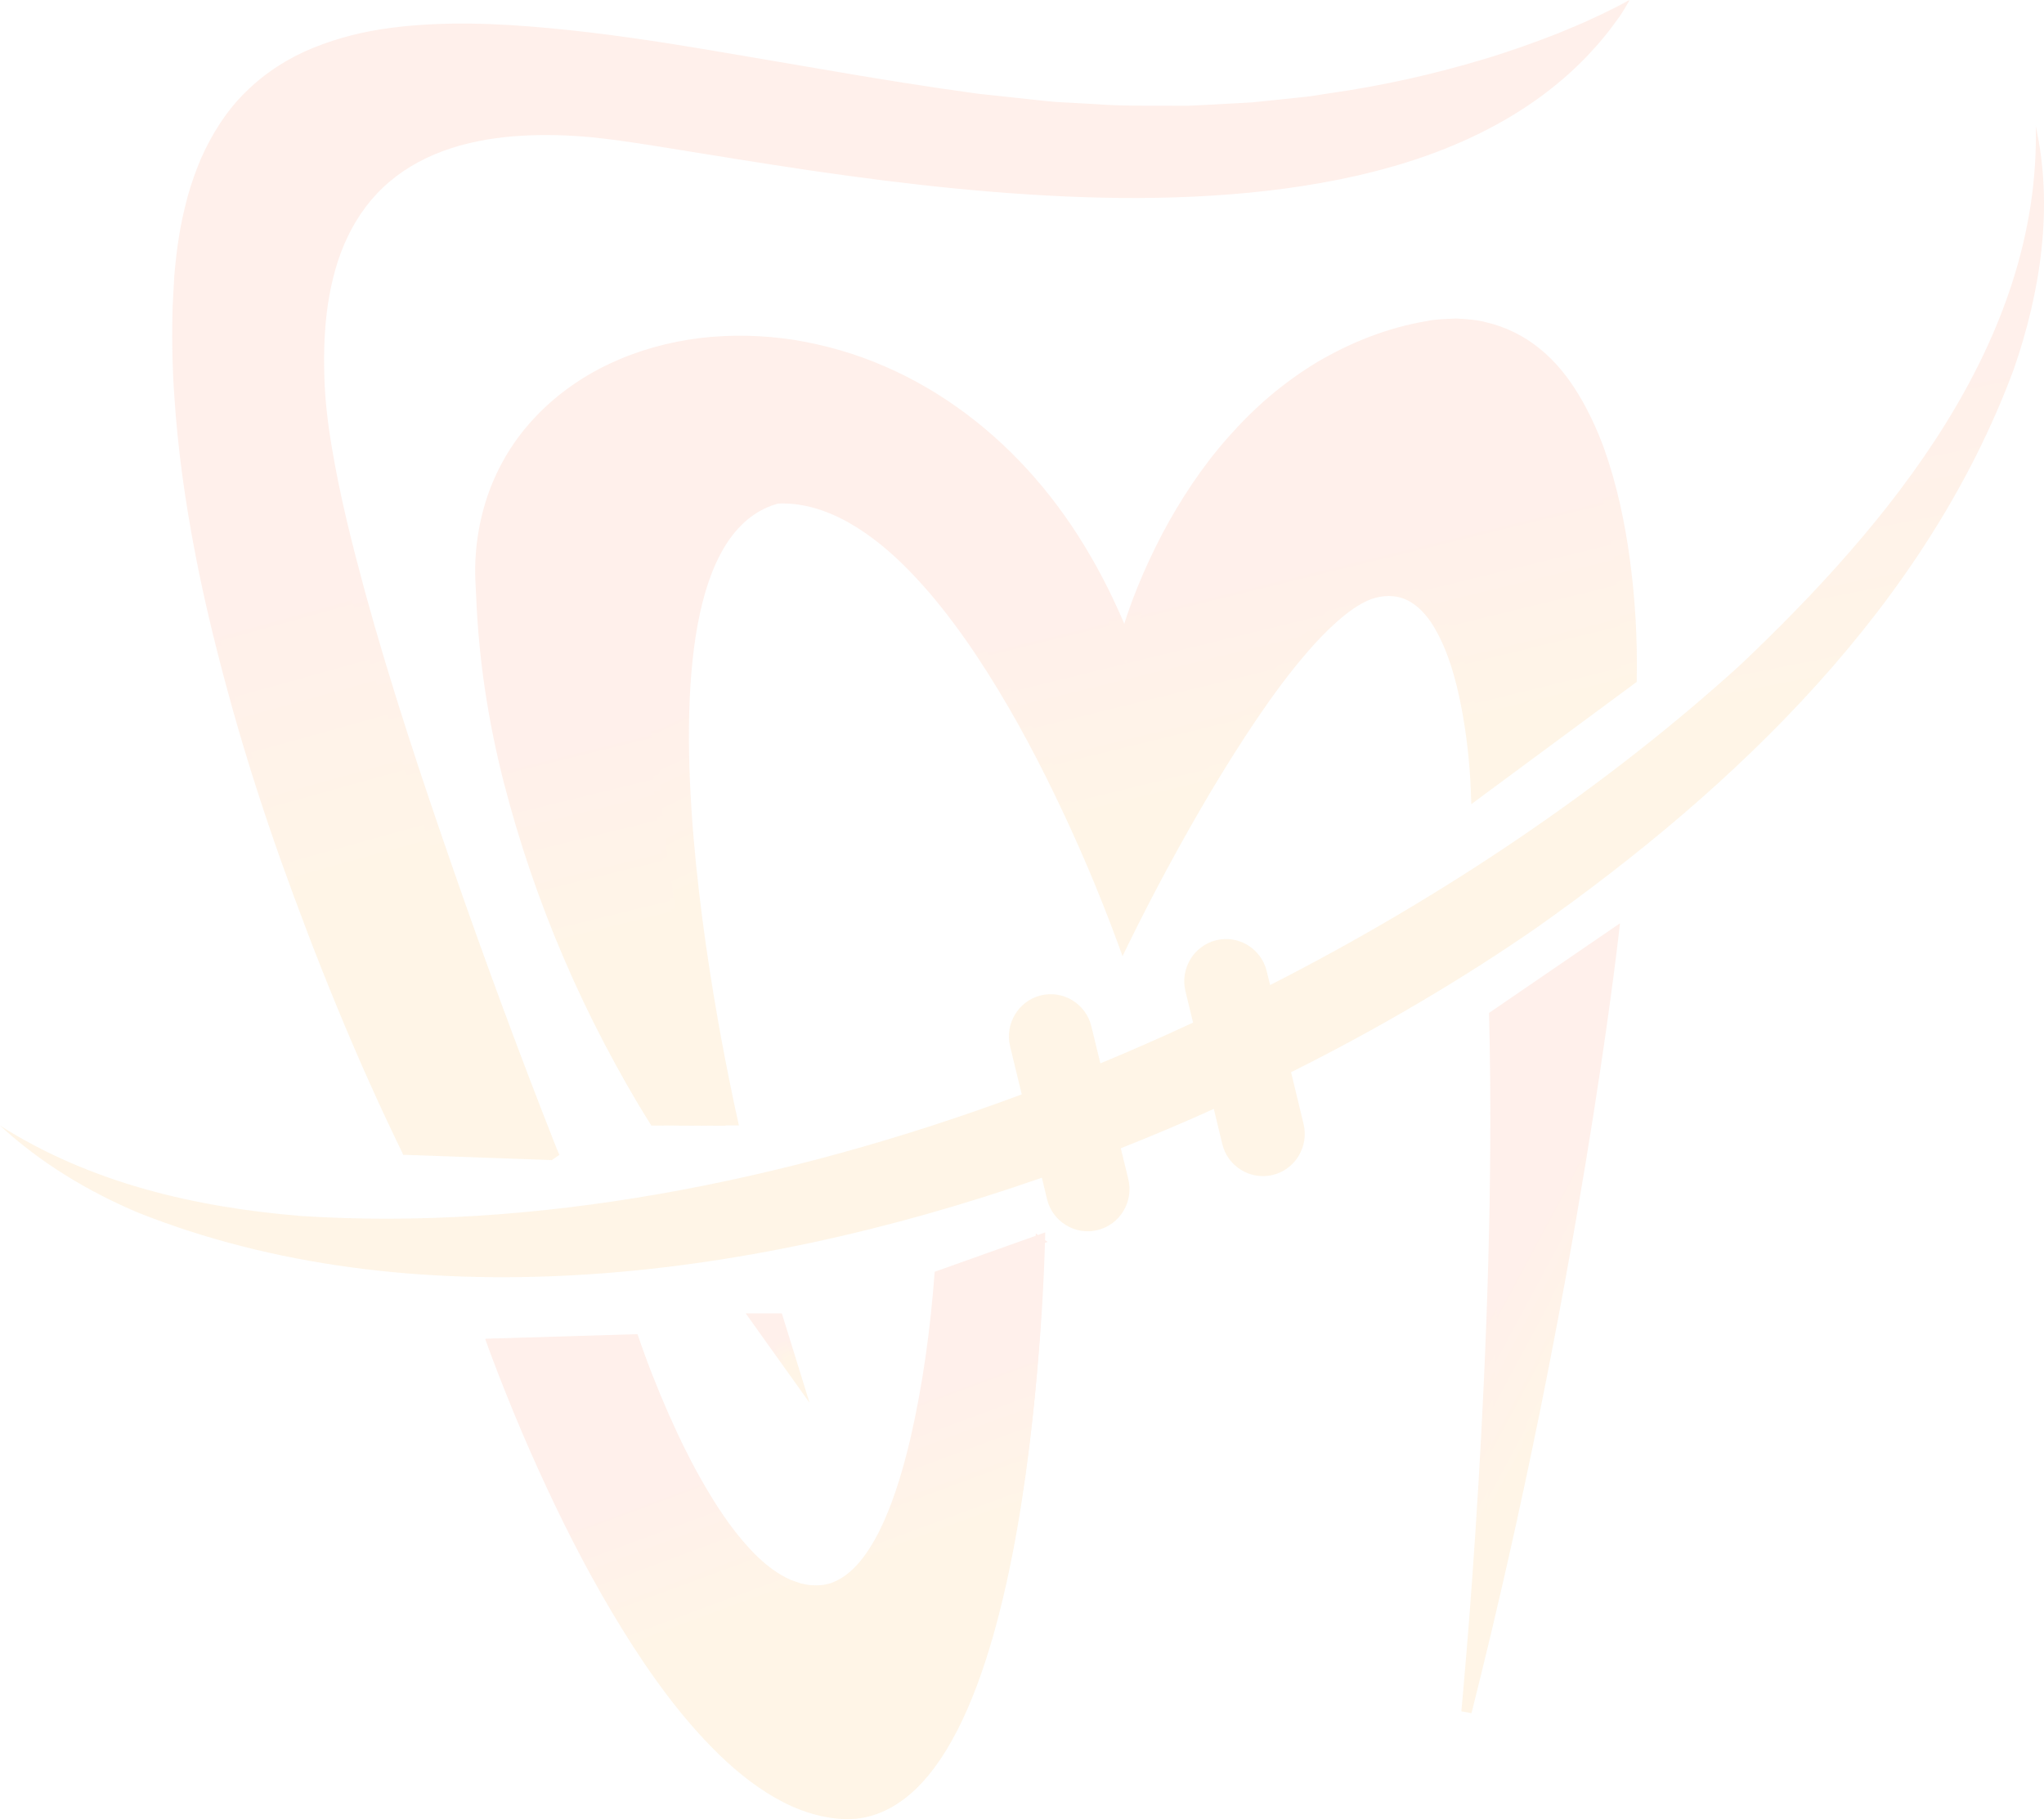 	<svg id="logo-stamp" xmlns="http://www.w3.org/2000/svg" width="100" height="89" viewBox="0 0 100 89" fill="none">
		<g opacity="0.2">
			<path d="M33.218 55.065C33.218 55.065 24.878 42.399 24.785 28.156C24.686 13.914 43.615 15.208 51.66 36.026C51.66 36.026 47.668 21.737 37.971 24.665C29.517 27.222 36.258 55.441 36.149 55.065H33.218Z" fill="url(#paint0_linear_2061_1825)"/>
			<path d="M79.695 0.016C79.695 0.016 67.694 7.5 47.859 4.869C28.025 2.239 10.282 -4.426 8.718 13.46C7.155 31.345 19.85 56.25 19.85 56.25H26.984C26.984 56.25 16.2 29.597 15.501 19.248C14.802 8.898 20.373 5.569 28.724 6.273C37.075 6.973 69.692 15.834 79.695 0.016Z" fill="url(#paint1_linear_2061_1825)"/>
			<path d="M79.669 0C79.638 0.026 79.623 0.057 79.602 0.073C79.587 0.089 79.545 0.11 79.509 0.13L79.302 0.251C79.162 0.334 79.022 0.407 78.877 0.485C78.598 0.642 78.308 0.788 78.018 0.929C77.443 1.226 76.853 1.477 76.263 1.743C75.072 2.239 73.866 2.698 72.639 3.09C71.417 3.497 70.169 3.826 68.921 4.144L67.031 4.556C66.716 4.629 66.4 4.676 66.079 4.734L65.126 4.895L64.174 5.057C63.853 5.104 63.532 5.135 63.216 5.177L61.295 5.402L59.364 5.532L58.401 5.595C58.08 5.621 57.759 5.61 57.433 5.621C56.144 5.631 54.854 5.678 53.565 5.595L51.634 5.511C50.992 5.464 50.35 5.386 49.708 5.323L47.782 5.125L45.872 4.864C44.598 4.681 43.324 4.488 42.056 4.285L34.45 3.032C31.913 2.636 29.382 2.234 26.835 1.988C24.293 1.743 21.73 1.628 19.213 1.936C17.961 2.093 16.718 2.364 15.553 2.823C14.388 3.283 13.301 3.951 12.4 4.817C11.489 5.678 10.795 6.759 10.267 7.907C10.013 8.486 9.796 9.086 9.61 9.697C9.439 10.313 9.283 10.934 9.18 11.565C9.061 12.197 8.988 12.834 8.921 13.47C8.88 14.112 8.817 14.754 8.802 15.396C8.76 16.685 8.766 17.974 8.838 19.263C8.988 21.841 9.335 24.404 9.806 26.946C10.754 32.029 12.235 37.002 13.974 41.867C14.844 44.299 15.791 46.71 16.806 49.084C17.821 51.459 18.887 53.818 20.047 56.114L19.861 56L26.995 55.958L26.762 56.307C24.95 51.85 23.236 47.357 21.6 42.827C20.782 40.562 20 38.286 19.25 36.001C18.499 33.709 17.785 31.413 17.137 29.085C16.495 26.758 15.89 24.42 15.476 22.024C15.367 21.429 15.289 20.824 15.206 20.218L15.118 19.305C15.098 19.002 15.087 18.694 15.066 18.392C15.02 17.17 15.056 15.939 15.242 14.717C15.434 13.502 15.75 12.286 16.299 11.158C16.563 10.589 16.904 10.057 17.277 9.556C17.655 9.055 18.1 8.601 18.577 8.194C19.54 7.385 20.674 6.806 21.849 6.43C22.434 6.237 23.04 6.106 23.64 5.997C24.246 5.903 24.852 5.824 25.463 5.793C26.679 5.715 27.891 5.767 29.097 5.882C30.303 6.007 31.484 6.2 32.664 6.388C35.025 6.774 37.37 7.192 39.726 7.557C44.432 8.293 49.17 8.867 53.928 9.018C56.304 9.097 58.686 9.076 61.052 8.883C63.418 8.69 65.779 8.335 68.067 7.714C70.355 7.087 72.587 6.211 74.596 4.932C75.6 4.295 76.542 3.559 77.397 2.724C77.614 2.521 77.811 2.296 78.018 2.082C78.22 1.863 78.411 1.634 78.603 1.404C78.789 1.169 78.971 0.929 79.152 0.694C79.312 0.454 79.483 0.251 79.664 0L79.669 0ZM79.721 0.016C79.571 0.266 79.41 0.558 79.229 0.819C79.048 1.059 78.877 1.305 78.691 1.545C78.499 1.774 78.313 2.015 78.111 2.239C77.904 2.458 77.712 2.688 77.495 2.902C76.651 3.758 75.714 4.525 74.71 5.193C72.706 6.529 70.464 7.479 68.155 8.142C65.846 8.804 63.464 9.201 61.083 9.431C58.696 9.66 56.294 9.723 53.902 9.671C49.108 9.561 44.344 9.029 39.612 8.335C37.246 7.985 34.885 7.599 32.535 7.218C31.36 7.03 30.179 6.842 29.014 6.722C27.844 6.612 26.664 6.571 25.499 6.644C24.914 6.67 24.339 6.748 23.764 6.837C23.195 6.946 22.625 7.066 22.082 7.249C20.984 7.604 19.949 8.136 19.079 8.872C18.204 9.603 17.51 10.537 17.013 11.576C16.511 12.614 16.216 13.752 16.04 14.905C15.869 16.064 15.833 17.249 15.869 18.428C15.9 19.613 16.045 20.782 16.247 21.962C16.64 24.31 17.231 26.638 17.857 28.95C19.125 33.574 20.648 38.135 22.222 42.67C23.801 47.206 25.468 51.715 27.228 56.182L27.368 56.506L26.995 56.762L19.861 56.506H19.726L19.669 56.375C17.396 51.71 15.455 46.903 13.715 42.028C12.851 39.586 12.058 37.117 11.36 34.623C10.666 32.128 10.034 29.613 9.547 27.066C9.056 24.519 8.693 21.946 8.527 19.352C8.434 18.058 8.408 16.753 8.434 15.453C8.445 14.801 8.496 14.154 8.527 13.502C8.584 12.854 8.652 12.202 8.76 11.555C8.859 10.908 9.009 10.271 9.175 9.634C9.351 9.003 9.568 8.382 9.827 7.771C10.36 6.565 11.075 5.423 12.027 4.494C12.97 3.559 14.109 2.834 15.331 2.338C16.552 1.842 17.836 1.529 19.131 1.362C21.719 1.028 24.324 1.138 26.892 1.378C29.465 1.618 32.012 1.999 34.549 2.422L42.149 3.716C43.418 3.925 44.681 4.128 45.949 4.316L47.855 4.587L49.76 4.791C50.397 4.854 51.033 4.937 51.67 4.989L53.586 5.094C54.865 5.193 56.144 5.167 57.422 5.172C57.743 5.172 58.064 5.182 58.38 5.162L59.338 5.115L61.254 5.01L63.164 4.812C63.48 4.775 63.801 4.749 64.117 4.708L65.064 4.561C67.601 4.201 70.107 3.643 72.561 2.907C73.788 2.542 74.999 2.108 76.195 1.644C76.786 1.393 77.386 1.159 77.961 0.882C78.251 0.752 78.541 0.611 78.831 0.464C78.976 0.391 79.121 0.324 79.26 0.245L79.473 0.13L79.587 0.068C79.633 0.042 79.685 0.031 79.726 0.016H79.721Z" fill="url(#paint2_linear_2061_1825)"/>
			<path d="M31.87 55.065C31.87 55.065 23.529 42.399 23.436 28.156C23.337 13.914 46.998 10.688 55.049 31.507C55.049 31.507 58.248 18.606 69.302 16.163C80.356 13.721 79.693 33.172 79.693 33.172L72.305 38.646C72.305 38.646 72.015 27.895 67.361 28.871C62.706 29.847 54.95 45.979 54.95 45.979C54.95 45.979 46.32 21.737 36.623 24.67C26.925 27.603 35.458 55.071 35.458 55.071H31.87V55.065Z" fill="url(#paint3_linear_2061_1825)"/>
			<path d="M31.868 55.065C28.622 49.888 26.168 44.199 24.641 38.255C23.88 35.28 23.414 32.227 23.295 29.153C23.279 28.767 23.248 28.386 23.248 28C23.248 27.807 23.248 27.613 23.258 27.415L23.3 26.831C23.378 26.058 23.528 25.286 23.761 24.545C24.221 23.057 25.019 21.669 26.075 20.526C27.126 19.378 28.415 18.459 29.813 17.802C31.216 17.139 32.723 16.727 34.255 16.539C35.788 16.356 37.346 16.398 38.868 16.633C40.39 16.883 41.886 17.311 43.3 17.932C46.137 19.159 48.648 21.09 50.672 23.428C52.702 25.766 54.229 28.511 55.358 31.387L54.731 31.429C55.244 29.565 55.979 27.817 56.859 26.126C57.75 24.446 58.806 22.843 60.069 21.413C60.701 20.698 61.374 20.02 62.104 19.399C62.834 18.783 63.611 18.219 64.429 17.724C66.08 16.753 67.872 16.038 69.777 15.714C70.253 15.61 70.745 15.61 71.232 15.584C71.724 15.615 72.215 15.636 72.697 15.766C73.66 15.986 74.576 16.44 75.337 17.066C76.109 17.687 76.725 18.47 77.227 19.3C77.729 20.13 78.133 21.012 78.465 21.909C79.112 23.72 79.505 25.594 79.754 27.483C80.002 29.372 80.111 31.262 80.075 33.182V33.365L79.924 33.474L72.531 38.939L71.982 39.346L71.957 38.652C71.9 37.279 71.744 35.88 71.48 34.523C71.211 33.172 70.838 31.82 70.155 30.677C69.989 30.39 69.787 30.134 69.57 29.899C69.347 29.68 69.104 29.482 68.829 29.357C68.296 29.096 67.644 29.111 67.069 29.32C66.484 29.544 65.935 29.957 65.428 30.4C64.921 30.849 64.444 31.345 63.994 31.867C63.088 32.906 62.264 34.033 61.483 35.186C60.701 36.34 59.961 37.524 59.241 38.725C57.817 41.131 56.481 43.599 55.249 46.104L54.918 46.783L54.659 46.073C53.763 43.641 52.738 41.235 51.604 38.892C50.471 36.548 49.223 34.263 47.789 32.102C47.069 31.021 46.303 29.978 45.464 28.997C44.62 28.021 43.714 27.097 42.689 26.335C41.669 25.573 40.525 24.957 39.288 24.727C38.06 24.498 36.751 24.691 35.669 25.307C34.576 25.922 33.789 26.987 33.292 28.162C32.785 29.341 32.516 30.614 32.35 31.898C32.039 34.476 32.148 37.102 32.402 39.695C32.66 42.294 33.095 44.873 33.618 47.435C34.151 49.992 34.768 52.534 35.498 55.044L35.508 55.081H35.467L31.879 55.05L31.868 55.065ZM31.868 55.065L35.456 55.034L35.43 55.071C34.659 52.571 34.007 50.034 33.442 47.477C32.883 44.92 32.422 42.336 32.127 39.732C31.842 37.128 31.698 34.492 31.982 31.862C32.138 30.552 32.396 29.242 32.914 28.01C33.173 27.394 33.504 26.805 33.924 26.277C34.343 25.75 34.856 25.286 35.441 24.947C36.616 24.268 38.024 24.054 39.35 24.289C40.68 24.529 41.886 25.176 42.953 25.954C44.025 26.742 44.962 27.681 45.827 28.668C46.691 29.659 47.478 30.719 48.213 31.804C49.684 33.981 50.957 36.282 52.117 38.636C53.272 40.995 54.328 43.39 55.244 45.859L54.649 45.828C55.891 43.291 57.222 40.818 58.651 38.385C59.37 37.175 60.116 35.974 60.903 34.805C61.695 33.636 62.523 32.488 63.455 31.413C63.916 30.875 64.413 30.353 64.952 29.878C65.495 29.404 66.075 28.95 66.8 28.668C66.986 28.616 67.173 28.543 67.364 28.511C67.556 28.485 67.747 28.443 67.949 28.459C68.348 28.443 68.747 28.558 69.109 28.72C69.471 28.887 69.777 29.137 70.051 29.409C70.31 29.691 70.543 29.988 70.735 30.306C71.496 31.585 71.874 32.989 72.159 34.388C72.433 35.792 72.599 37.201 72.661 38.636L72.081 38.349L79.459 32.864L79.308 33.156C79.339 31.308 79.22 29.43 78.987 27.582C78.749 25.735 78.366 23.908 77.75 22.165C77.434 21.299 77.051 20.463 76.585 19.686C76.114 18.913 75.55 18.193 74.861 17.635C73.494 16.497 71.646 16.079 69.875 16.424C68.089 16.721 66.35 17.405 64.776 18.329C63.989 18.799 63.248 19.341 62.539 19.931C61.835 20.521 61.188 21.178 60.572 21.867C59.344 23.25 58.314 24.806 57.444 26.439C56.58 28.078 55.85 29.816 55.363 31.585L55.094 32.551L54.737 31.622C53.644 28.803 52.153 26.126 50.191 23.84C48.239 21.554 45.816 19.66 43.072 18.449C41.705 17.833 40.256 17.41 38.785 17.16C37.31 16.92 35.803 16.868 34.317 17.035C32.831 17.207 31.371 17.593 30.015 18.224C28.658 18.851 27.411 19.722 26.396 20.818C25.376 21.914 24.605 23.235 24.149 24.665C23.921 25.38 23.771 26.121 23.688 26.867L23.647 27.431C23.636 27.619 23.636 27.807 23.631 27.994C23.631 28.37 23.652 28.756 23.662 29.137C23.74 32.185 24.17 35.223 24.889 38.192C25.609 41.162 26.577 44.069 27.747 46.887C28.348 48.291 28.964 49.69 29.658 51.052C30.341 52.419 31.071 53.766 31.879 55.06L31.868 55.065Z" fill="url(#paint4_linear_2061_1825)"/>
			<path d="M73.103 49.695L78.944 45.697C78.944 45.697 77.064 62.68 71.747 83.759C71.747 83.759 73.518 65.728 73.103 49.695Z" fill="url(#paint5_linear_2061_1825)"/>
			<path d="M71.991 83.822L71.494 83.733C71.51 83.551 73.26 65.535 72.851 49.7V49.559L79.255 45.175L79.193 45.724C79.172 45.896 77.251 62.962 71.991 83.822ZM73.358 49.826C73.653 61.631 72.763 74.611 72.281 80.529C76.449 63.233 78.271 49.142 78.623 46.224L73.358 49.826Z" fill="url(#paint6_linear_2061_1825)"/>
			<path d="M23.766 65.519C23.766 65.519 31.775 88.587 41.291 88.968C50.807 89.349 51.097 60.368 51.097 60.368L45.78 62.263C45.78 62.263 44.843 77.403 40.043 77.612C35.244 77.82 31.18 65.31 31.18 65.31L23.776 65.519H23.766Z" fill="url(#paint7_linear_2061_1825)"/>
			<path d="M23.789 65.529L24.509 67.33C24.758 67.935 25.011 68.536 25.27 69.136C25.788 70.336 26.337 71.521 26.906 72.695C28.045 75.044 29.303 77.33 30.68 79.532C32.068 81.724 33.611 83.838 35.464 85.607C36.396 86.484 37.411 87.272 38.534 87.83C39.094 88.107 39.679 88.321 40.279 88.446C40.88 88.571 41.496 88.613 42.076 88.524C43.246 88.336 44.271 87.569 45.047 86.609C45.834 85.643 46.43 84.5 46.937 83.321C47.931 80.951 48.563 78.42 49.065 75.874C49.562 73.321 49.899 70.738 50.158 68.144C50.422 65.556 50.603 62.946 50.675 60.347L51.25 60.764L45.928 62.643L46.202 62.273C46.099 63.672 45.938 65.049 45.736 66.427C45.534 67.805 45.286 69.177 44.959 70.54C44.633 71.897 44.224 73.248 43.644 74.543C43.355 75.19 43.008 75.821 42.568 76.401C42.127 76.975 41.563 77.517 40.818 77.778C40.45 77.914 40.046 77.94 39.668 77.904C39.477 77.898 39.295 77.841 39.109 77.805C38.928 77.752 38.752 77.684 38.581 77.617C37.903 77.314 37.328 76.86 36.821 76.364C36.313 75.863 35.873 75.315 35.459 74.746C35.05 74.177 34.677 73.588 34.33 72.982C33.632 71.777 33.036 70.519 32.498 69.24C31.959 67.962 31.473 66.662 31.048 65.342L31.183 65.441L23.794 65.524L23.789 65.529ZM23.748 65.503L31.172 65.279H31.193L31.198 65.3C31.638 66.61 32.146 67.894 32.7 69.157C33.259 70.42 33.864 71.662 34.569 72.847C35.267 74.031 36.054 75.179 37.033 76.14C37.525 76.615 38.079 77.037 38.705 77.309C38.866 77.366 39.026 77.424 39.187 77.476C39.352 77.502 39.518 77.554 39.689 77.559C40.026 77.585 40.367 77.559 40.688 77.444C41.33 77.21 41.843 76.719 42.252 76.176C42.661 75.628 42.987 75.018 43.267 74.386C43.821 73.123 44.204 71.792 44.525 70.451C45.151 67.758 45.519 65.013 45.726 62.257V62.226L45.757 62.215L51.074 60.321L51.136 60.3V60.368C51.069 62.988 50.898 65.603 50.639 68.207C50.38 70.811 50.023 73.41 49.521 75.978C49.008 78.54 48.361 81.098 47.341 83.509C46.823 84.709 46.207 85.883 45.374 86.896C44.959 87.402 44.483 87.862 43.934 88.227C43.391 88.592 42.775 88.853 42.122 88.957C41.47 89.057 40.812 88.994 40.176 88.858C39.539 88.717 38.923 88.483 38.343 88.19C37.178 87.595 36.142 86.776 35.205 85.873C33.331 84.052 31.799 81.907 30.427 79.689C29.055 77.465 27.843 75.143 26.74 72.773C26.186 71.589 25.663 70.394 25.161 69.183C24.913 68.577 24.669 67.972 24.431 67.361L24.079 66.443L23.908 65.984L23.826 65.754L23.784 65.639L23.763 65.582C23.763 65.582 23.743 65.561 23.748 65.503Z" fill="url(#paint8_linear_2061_1825)"/>
			<path d="M36.669 64.355H38.181L39.34 68.097L36.669 64.355Z" fill="url(#paint9_linear_2061_1825)"/>
			<path d="M39.606 68.635L36.484 64.261H38.25L39.606 68.635ZM36.857 64.449L39.073 67.56L38.11 64.449H36.857Z" fill="url(#paint10_linear_2061_1825)"/>
			<path d="M99.597 6.148C99.845 16.748 92.39 25.662 85.136 32.54C78.659 38.422 70.748 43.808 62.139 48.197L61.973 47.519C61.709 46.417 60.596 45.734 59.498 46.005C58.406 46.271 57.727 47.394 57.997 48.5L58.369 50.034C56.873 50.728 55.361 51.396 53.834 52.028L53.394 50.217C53.13 49.116 52.017 48.432 50.919 48.703C49.827 48.97 49.148 50.092 49.418 51.198L49.987 53.547C38.302 57.894 26.026 60.227 14.73 59.496C9.583 59.074 4.437 57.889 0 55.071C1.962 56.882 4.276 58.28 6.736 59.324C19.99 64.6 36.236 62.769 50.971 57.623L51.225 58.672C51.489 59.773 52.602 60.457 53.699 60.185C54.797 59.914 55.47 58.797 55.201 57.691L54.833 56.182C56.376 55.572 57.893 54.93 59.384 54.256L59.798 55.974C60.062 57.075 61.175 57.758 62.273 57.487C63.366 57.221 64.044 56.099 63.775 54.992L63.164 52.461C67.513 50.29 71.567 47.889 75.185 45.384C84.986 38.459 94.228 29.607 98.515 18.084C99.835 14.284 100.477 10.109 99.591 6.143L99.597 6.148Z" fill="url(#paint11_linear_2061_1825)"/>
		</g>
		<defs>
			<linearGradient id="paint0_linear_2061_1825" x1="38.206" y1="32.023" x2="42.046" y2="40.08" gradientUnits="userSpaceOnUse">
				<stop stop-color="#FFB49A"/>
				<stop offset="1" stop-color="#FDCE88"/>
			</linearGradient>
			<linearGradient id="paint1_linear_2061_1825" x1="44.096" y1="20.599" x2="48.052" y2="34.792" gradientUnits="userSpaceOnUse">
				<stop stop-color="#FFB49A"/>
				<stop offset="1" stop-color="#FDCE88"/>
			</linearGradient>
			<linearGradient id="paint2_linear_2061_1825" x1="44.032" y1="20.777" x2="48.048" y2="35.089" gradientUnits="userSpaceOnUse">
				<stop stop-color="#FFB49A"/>
				<stop offset="1" stop-color="#FDCE88"/>
			</linearGradient>
			<linearGradient id="paint3_linear_2061_1825" x1="51.533" y1="30.27" x2="53.993" y2="40.307" gradientUnits="userSpaceOnUse">
				<stop stop-color="#FFB49A"/>
				<stop offset="1" stop-color="#FDCE88"/>
			</linearGradient>
			<linearGradient id="paint4_linear_2061_1825" x1="51.63" y1="30.041" x2="54.112" y2="40.176" gradientUnits="userSpaceOnUse">
				<stop stop-color="#FFB49A"/>
				<stop offset="1" stop-color="#FDCE88"/>
			</linearGradient>
			<linearGradient id="paint5_linear_2061_1825" x1="75.341" y1="59.629" x2="79.653" y2="61.943" gradientUnits="userSpaceOnUse">
				<stop stop-color="#FFB49A"/>
				<stop offset="1" stop-color="#FDCE88"/>
			</linearGradient>
			<linearGradient id="paint6_linear_2061_1825" x1="75.37" y1="59.321" x2="79.891" y2="61.897" gradientUnits="userSpaceOnUse">
				<stop stop-color="#FFB49A"/>
				<stop offset="1" stop-color="#FDCE88"/>
			</linearGradient>
			<linearGradient id="paint7_linear_2061_1825" x1="37.414" y1="70.838" x2="39.941" y2="77.686" gradientUnits="userSpaceOnUse">
				<stop stop-color="#FFB49A"/>
				<stop offset="1" stop-color="#FDCE88"/>
			</linearGradient>
			<linearGradient id="paint8_linear_2061_1825" x1="37.482" y1="70.807" x2="40.012" y2="77.684" gradientUnits="userSpaceOnUse">
				<stop stop-color="#FFB49A"/>
				<stop offset="1" stop-color="#FDCE88"/>
			</linearGradient>
			<linearGradient id="paint9_linear_2061_1825" x1="38.003" y1="65.725" x2="38.407" y2="66.543" gradientUnits="userSpaceOnUse">
				<stop stop-color="#FFB49A"/>
				<stop offset="1" stop-color="#FDCE88"/>
			</linearGradient>
			<linearGradient id="paint10_linear_2061_1825" x1="38.043" y1="65.862" x2="38.516" y2="66.819" gradientUnits="userSpaceOnUse">
				<stop stop-color="#FFB49A"/>
				<stop offset="1" stop-color="#FDCE88"/>
			</linearGradient>
			<linearGradient id="paint11_linear_2061_1825" x1="49.938" y1="26.768" x2="52.867" y2="41.513" gradientUnits="userSpaceOnUse">
				<stop stop-color="#FFB49A"/>
				<stop offset="1" stop-color="#FDCE88"/>
			</linearGradient>
		</defs>
	</svg>